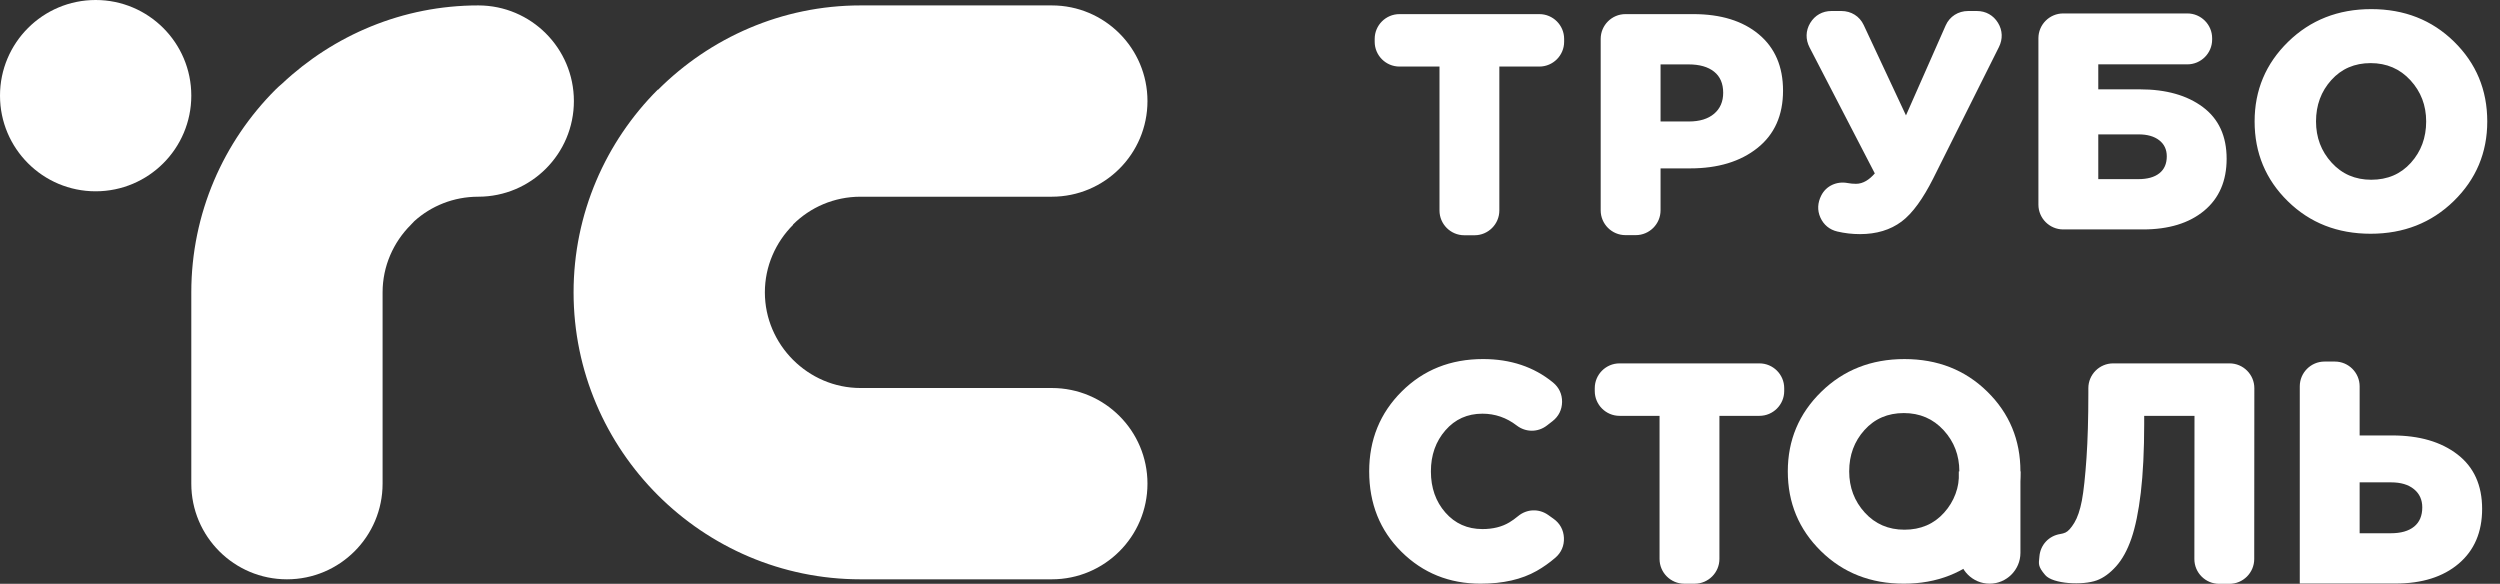 <?xml version="1.0" encoding="UTF-8"?> <svg xmlns="http://www.w3.org/2000/svg" width="167" height="39" viewBox="0 0 167 39" fill="none"><rect x="0" y="0" width="167" height="39" fill="#333333" stroke="none"/><path d="M25.557 32.308C25.557 35.837 22.696 38.698 19.168 38.698C15.64 38.698 12.779 35.837 12.779 32.308V19.53C12.779 14.252 14.934 9.458 18.404 5.987C18.545 5.847 18.691 5.714 18.841 5.59C22.285 2.352 26.902 0.362 31.947 0.362C35.475 0.362 38.336 3.223 38.336 6.751C38.336 10.28 35.475 13.14 31.947 13.14C30.298 13.14 28.799 13.76 27.675 14.774L27.439 15.023C26.279 16.183 25.557 17.78 25.557 19.53V32.308Z" fill="white"></path><path d="M70.261 25.919C73.79 25.919 76.651 28.78 76.651 32.308C76.651 35.837 73.79 38.698 70.261 38.698H57.483C52.205 38.698 47.41 36.542 43.94 33.072C40.47 29.602 38.315 24.808 38.315 19.53C38.315 14.252 40.47 9.458 43.94 5.987L43.953 6C47.437 2.521 52.227 0.362 57.483 0.362H70.261C73.79 0.362 76.651 3.223 76.651 6.751C76.651 10.28 73.79 13.14 70.261 13.14H57.483C55.716 13.14 54.121 13.852 52.975 14.997V15.023C51.815 16.183 51.093 17.78 51.093 19.53C51.093 21.28 51.815 22.876 52.975 24.037C54.136 25.198 55.732 25.919 57.483 25.919H70.261Z" fill="white"></path><path d="M12.779 6.389C12.779 2.861 9.918 0 6.389 0C2.861 0 0 2.861 0 6.389C0 9.918 2.861 12.779 6.389 12.779C9.918 12.779 12.779 9.918 12.779 6.389Z" fill="white"></path><path d="M96.158 14.061V4.446H93.484C92.573 4.446 91.829 3.703 91.829 2.792V2.597C91.829 1.686 92.573 0.943 93.484 0.943H102.83C103.741 0.943 104.484 1.686 104.484 2.597V2.792C104.484 3.703 103.741 4.446 102.83 4.446H100.156V14.061C100.156 14.972 99.413 15.715 98.502 15.715H97.812C96.901 15.715 96.158 14.972 96.158 14.061ZM106.926 14.053V2.597C106.926 1.686 107.669 0.943 108.58 0.943H113.109C114.951 0.943 116.41 1.393 117.489 2.293C118.567 3.193 119.107 4.446 119.107 6.054C119.107 7.703 118.536 8.981 117.396 9.887C116.256 10.794 114.758 11.248 112.903 11.248H110.925V14.053C110.925 14.963 110.181 15.707 109.27 15.707H108.58C107.669 15.707 106.926 14.964 106.926 14.053ZM110.925 8.115H112.821C113.535 8.115 114.095 7.943 114.501 7.6C114.906 7.256 115.109 6.789 115.109 6.198C115.109 5.58 114.905 5.109 114.501 4.787C114.095 4.464 113.528 4.302 112.8 4.302H110.925V8.115ZM124.248 15.639C123.731 15.639 123.225 15.581 122.732 15.465C122.214 15.344 121.819 15.018 121.601 14.531C121.383 14.045 121.418 13.542 121.656 13.066L121.658 13.063C121.985 12.408 122.703 12.091 123.421 12.227C123.602 12.261 123.789 12.279 123.98 12.279C124.461 12.279 124.88 11.995 125.237 11.583L120.877 3.164C120.603 2.634 120.614 2.048 120.922 1.536C121.229 1.025 121.742 0.735 122.339 0.735H123.004C123.654 0.735 124.219 1.081 124.494 1.669L127.319 7.708L129.969 1.703C130.237 1.096 130.812 0.735 131.475 0.735H132.056C132.649 0.735 133.158 1.02 133.467 1.526C133.777 2.031 133.793 2.613 133.529 3.142L129.133 11.933C128.473 13.239 127.769 14.248 127.02 14.804C126.272 15.36 125.348 15.639 124.248 15.639ZM136.166 13.671V2.552C136.166 1.641 136.91 0.898 137.821 0.898H146.116C147.027 0.898 147.771 1.642 147.771 2.552V2.645C147.771 3.555 147.027 4.299 146.116 4.299H140.165V5.968H142.948C144.692 5.968 146.094 6.363 147.152 7.153C148.21 7.943 148.739 9.094 148.739 10.605C148.739 12.089 148.237 13.248 147.234 14.079C146.232 14.909 144.87 15.326 143.154 15.326H137.821C136.911 15.326 136.166 14.582 136.166 13.671ZM140.165 11.966H142.845C143.449 11.966 143.917 11.836 144.246 11.574C144.576 11.313 144.741 10.935 144.741 10.441C144.741 9.987 144.572 9.63 144.236 9.369C143.9 9.108 143.441 8.977 142.865 8.977H140.165V11.966ZM163.913 13.429C162.422 14.884 160.57 15.614 158.358 15.614C156.145 15.614 154.3 14.889 152.824 13.44C151.347 11.991 150.608 10.214 150.608 8.112C150.608 6.023 151.355 4.25 152.845 2.794C154.335 1.339 156.187 0.609 158.399 0.609C160.611 0.609 162.457 1.335 163.933 2.784C165.41 4.233 166.149 6.009 166.149 8.112C166.149 10.2 165.402 11.974 163.913 13.429ZM158.399 12.007C159.485 12.007 160.368 11.629 161.048 10.873C161.727 10.118 162.068 9.197 162.068 8.112C162.068 7.04 161.717 6.122 161.016 5.36C160.316 4.598 159.43 4.216 158.358 4.216C157.286 4.216 156.41 4.595 155.73 5.35C155.05 6.105 154.71 7.026 154.71 8.112C154.71 9.184 155.057 10.101 155.751 10.863C156.444 11.625 157.327 12.007 158.399 12.007ZM98.903 38.99C96.814 38.99 95.051 38.279 93.616 36.857C92.18 35.435 91.462 33.645 91.462 31.488C91.462 29.371 92.187 27.592 93.636 26.15C95.086 24.707 96.896 23.985 99.067 23.985C100.906 23.985 102.463 24.506 103.738 25.547C104.142 25.877 104.353 26.328 104.347 26.85C104.34 27.371 104.118 27.817 103.706 28.136L103.338 28.421C102.736 28.888 101.922 28.889 101.317 28.424C100.632 27.897 99.868 27.634 99.026 27.634C98.023 27.634 97.198 28.004 96.552 28.747C95.907 29.488 95.584 30.402 95.584 31.488C95.584 32.587 95.907 33.504 96.552 34.239C97.198 34.974 98.023 35.342 99.026 35.342C99.727 35.342 100.324 35.194 100.819 34.899C101.016 34.781 101.212 34.641 101.406 34.479C101.991 33.992 102.804 33.962 103.424 34.403L103.777 34.655C104.205 34.959 104.446 35.401 104.47 35.926C104.494 36.45 104.296 36.912 103.898 37.255C103.507 37.592 103.092 37.886 102.653 38.135C101.651 38.704 100.4 38.99 98.903 38.99ZM110.858 37.339V27.778H108.184C107.273 27.778 106.53 27.035 106.53 26.123V25.928C106.53 25.017 107.273 24.274 108.184 24.274H117.531C118.442 24.274 119.185 25.017 119.185 25.928V26.123C119.185 27.035 118.442 27.778 117.531 27.778H114.857V37.339C114.857 38.249 114.113 38.993 113.203 38.993H112.513C111.602 38.993 110.858 38.25 110.858 37.339ZM136.621 38.415C136.108 37.815 136.191 37.655 136.231 37.196L136.234 37.163C136.3 36.395 136.866 35.789 137.629 35.672C137.759 35.652 137.876 35.618 137.976 35.572C138.154 35.49 138.351 35.273 138.564 34.923C138.777 34.573 138.946 34.078 139.069 33.439C139.192 32.8 139.296 31.779 139.378 30.591C139.46 29.402 139.502 27.963 139.502 26.273V25.928C139.502 25.017 140.245 24.274 141.156 24.274H148.936C149.847 24.274 150.59 25.018 150.59 25.928L150.582 37.346C150.581 38.256 149.838 39 148.928 39H148.238C147.327 39 146.583 38.257 146.584 37.346L146.592 27.778H143.232V28.334C143.232 30.052 143.156 31.65 143.005 32.913C142.855 34.177 142.644 35.198 142.377 35.974C142.109 36.75 141.768 37.369 141.357 37.829C140.945 38.289 140.514 38.602 140.068 38.767C139.129 39.113 137.134 39.015 136.621 38.415ZM153.625 38.981V25.806C153.625 24.895 154.368 24.152 155.279 24.152H155.97C156.881 24.152 157.624 24.896 157.624 25.806V29.088H159.809C161.609 29.088 163.059 29.51 164.158 30.355C165.257 31.2 165.806 32.413 165.806 33.993C165.806 35.546 165.284 36.765 164.24 37.652C163.196 38.538 161.787 38.981 160.015 38.981H153.625ZM157.624 35.621H159.706C160.379 35.621 160.898 35.473 161.262 35.178C161.626 34.883 161.808 34.453 161.808 33.89C161.808 33.382 161.622 32.976 161.251 32.674C160.88 32.372 160.372 32.221 159.726 32.221H157.624V35.621Z" fill="white"></path><path d="M132.729 36.806C131.238 38.262 129.387 38.99 127.175 38.99C124.962 38.99 123.118 38.266 121.641 36.816C120.163 35.366 119.425 33.59 119.425 31.488C119.425 29.399 120.17 27.627 121.661 26.171C123.152 24.714 125.004 23.986 127.216 23.986C129.428 23.986 131.273 24.71 132.75 26.16C134.227 27.61 134.965 29.386 134.965 31.488C134.965 33.577 134.22 35.349 132.729 36.806ZM127.216 35.384C128.301 35.384 129.184 35.006 129.864 34.25C130.544 33.494 130.884 32.574 130.884 31.488C130.884 30.416 130.534 29.499 129.833 28.737C129.133 27.974 128.247 27.593 127.175 27.593C126.103 27.593 125.227 27.971 124.547 28.726C123.866 29.482 123.526 30.402 123.526 31.488C123.526 32.56 123.873 33.477 124.567 34.24C125.261 35.002 126.144 35.384 127.216 35.384Z" fill="white"></path><path fill-rule="evenodd" clip-rule="evenodd" d="M130.848 31.488H134.965V36.932C134.965 38.064 134.039 38.99 132.906 38.99C131.774 38.99 130.848 38.064 130.848 36.932V31.488Z" fill="white"></path></svg> 